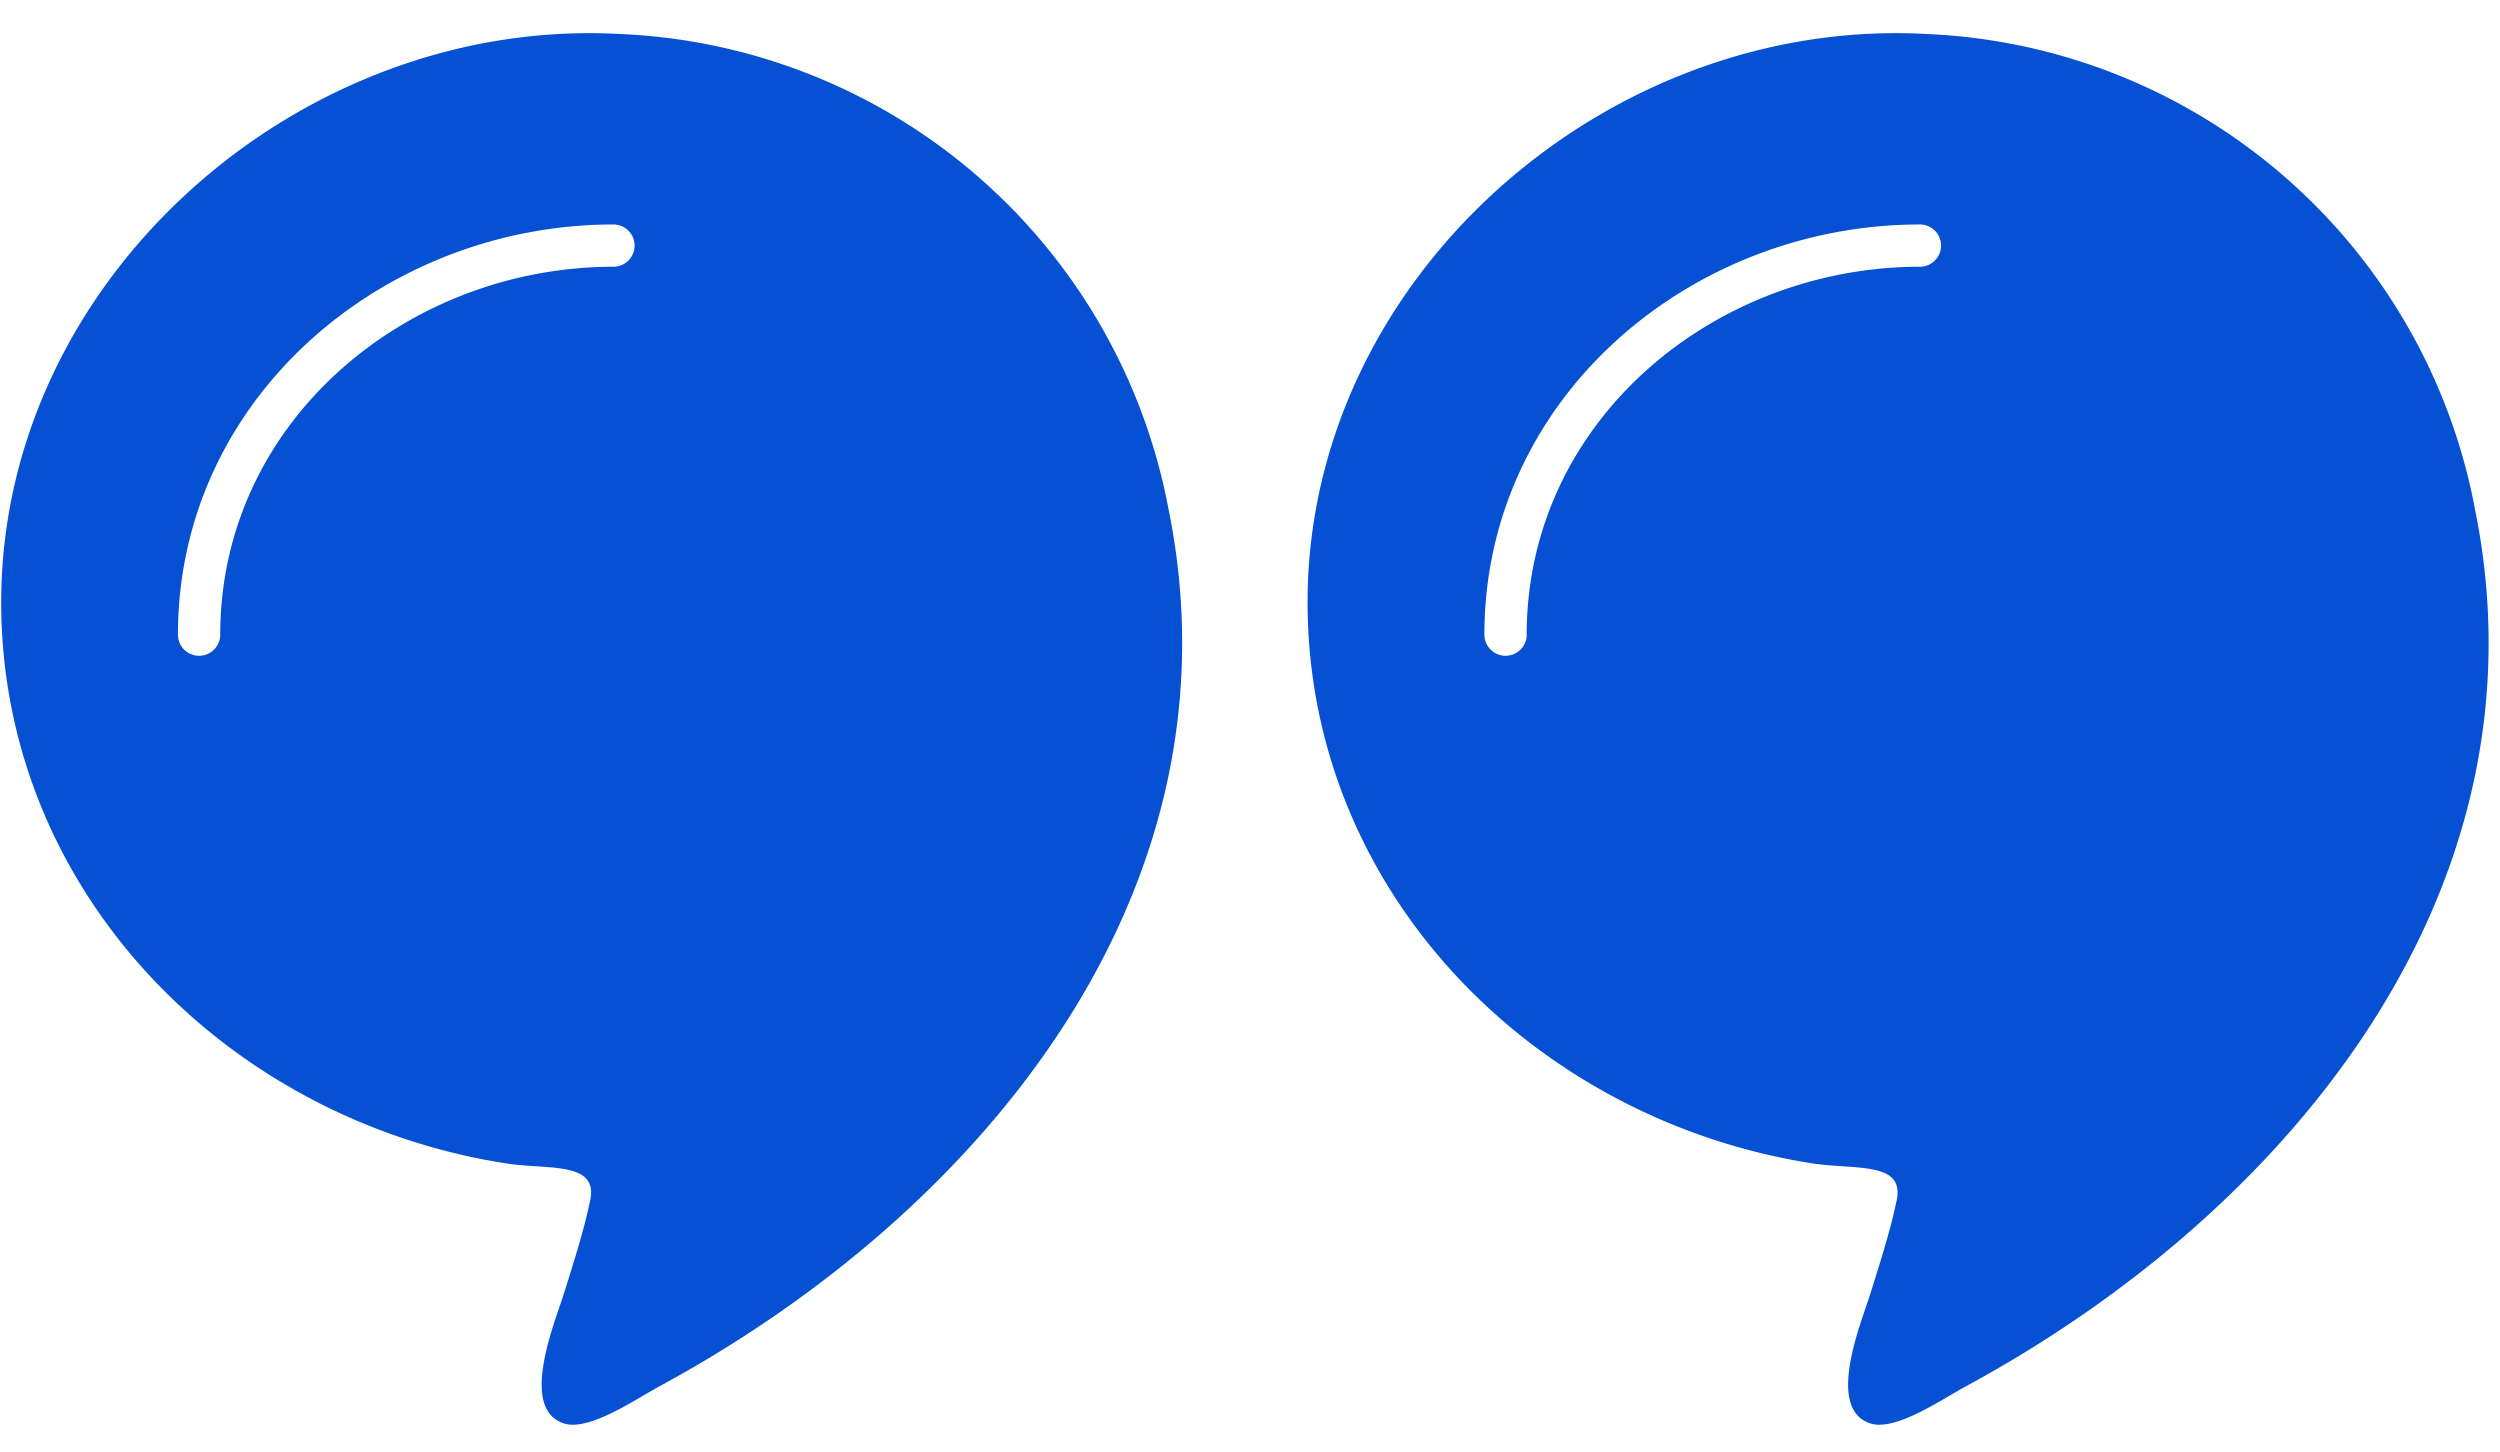 <svg xmlns="http://www.w3.org/2000/svg" width="62" height="36" viewBox="0 0 62 36">
  <defs>
    <style>
      .cls-1 {
        fill: #0651d3;
        fill-rule: evenodd;
      }
    </style>
  </defs>
  <path id="Shape" class="cls-1" d="M48.753,34.381c-0.6.326-1.741,1.116-2.361,0.922-1.126-.354-0.239-2.483-0.014-3.2,0.244-.771.508-1.606,0.642-2.26,0.284-1.061-1-.824-2.072-0.991-6.923-1.081-12.52-6.747-12.52-13.917C32.43,6.9,39.836.417,47.754,0.842A14.465,14.465,0,0,1,61.379,12.625C63.31,22.131,56.7,30.079,48.753,34.381ZM47.613,5.567c-5.692,0-10.8,4.305-10.8,10.172a0.524,0.524,0,0,0,1.049,0c0-5.29,4.637-9.124,9.753-9.124A0.524,0.524,0,0,0,47.613,5.567ZM16.353,34.381c-0.6.326-1.741,1.116-2.361,0.922-1.126-.354-0.239-2.483-0.014-3.2,0.243-.771.507-1.606,0.642-2.26,0.284-1.061-1-.824-2.072-0.991C5.626,27.772.03,22.106,0.03,14.936,0.03,6.9,7.436.417,15.354,0.842A14.465,14.465,0,0,1,28.979,12.625C30.91,22.131,24.3,30.079,16.353,34.381ZM15.213,5.567c-5.692,0-10.8,4.305-10.8,10.172a0.524,0.524,0,0,0,1.049,0c0-5.29,4.637-9.124,9.753-9.124A0.524,0.524,0,0,0,15.213,5.567Z"/>
</svg>
